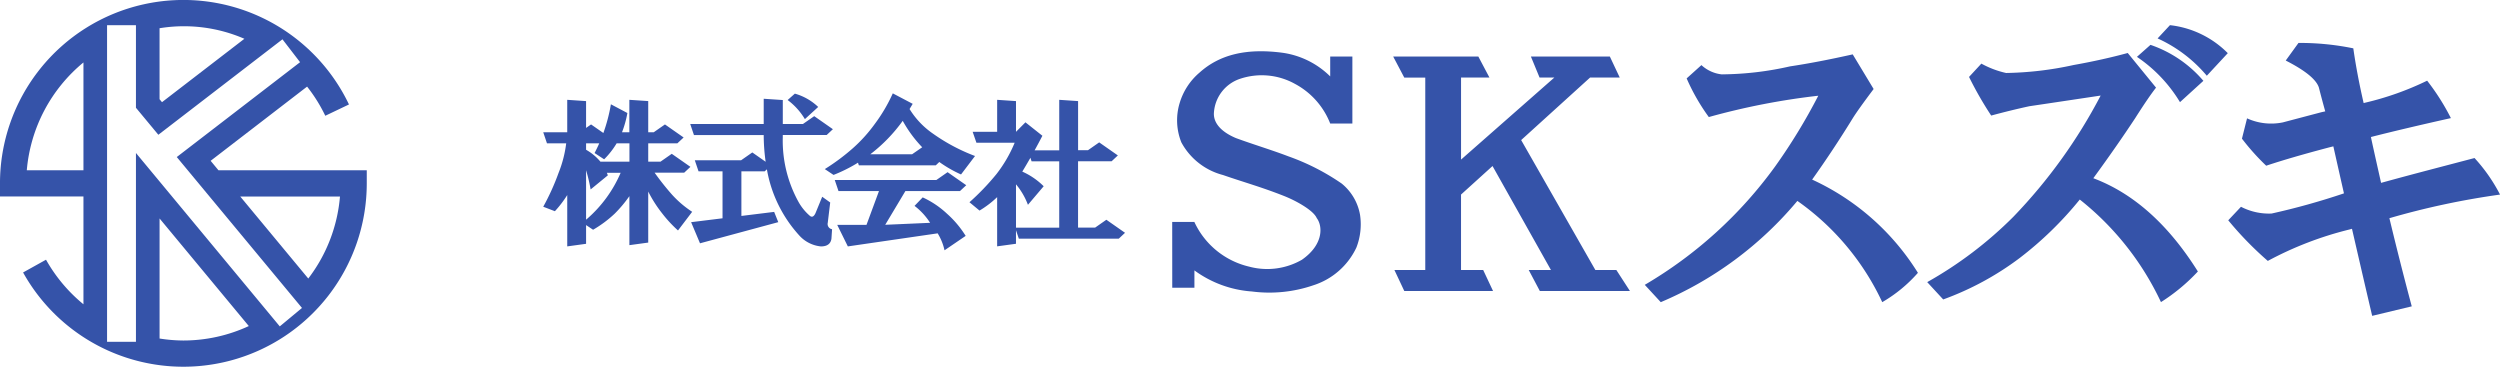 <svg xmlns="http://www.w3.org/2000/svg" xmlns:xlink="http://www.w3.org/1999/xlink" width="214.312" height="31.44" viewBox="0 0 214.312 31.44"><defs><clipPath id="a"><rect width="167.743" height="24.919" fill="#3553a9"/></clipPath></defs><g transform="translate(-64 -56)"><g transform="translate(110.569 58.157)"><g transform="translate(0 0)" clip-path="url(#a)"><path d="M53.918,16.871h1.9a6.91,6.91,0,0,0,4.7,3.83,5.966,5.966,0,0,0,4.518-.59c1.892-1.319,1.776-2.913,1.272-3.571-.279-.661-1.768-1.491-2.812-1.9-1.9-.753-3.463-1.182-5.219-1.792a5.684,5.684,0,0,1-3.575-2.8,5.085,5.085,0,0,1-.13-3.42,5.462,5.462,0,0,1,1.68-2.554c1.72-1.552,4.031-2.127,7.18-1.7a7.256,7.256,0,0,1,4.031,2.02V2.69h1.9V8.433h-1.9a6.555,6.555,0,0,0-3.023-3.4A5.855,5.855,0,0,0,59.73,4.6a3.282,3.282,0,0,0-2.239,2.977c-.016.837.644,1.577,1.883,2.1,1.4.518,3.113,1.034,4.511,1.571a19.476,19.476,0,0,1,4.56,2.329,4.437,4.437,0,0,1,1.575,2.681,5.489,5.489,0,0,1-.314,2.809A6.128,6.128,0,0,1,66.012,22.3a11.605,11.605,0,0,1-5.261.53,9.431,9.431,0,0,1-4.929-1.807v1.488h-1.9ZM101.077,4.217a27.053,27.053,0,0,0,5.8-.684q2.321-.345,5.378-1.029l1.793,2.97c-.918,1.223-1.509,2.051-1.793,2.511q-1.687,2.742-3.479,5.253a20.973,20.973,0,0,1,9.068,7.993,12.276,12.276,0,0,1-3.058,2.514,21.976,21.976,0,0,0-7.276-8.679A30.97,30.97,0,0,1,95.8,23.746l-1.371-1.485A36.734,36.734,0,0,0,105.613,12.1a49.407,49.407,0,0,0,3.69-6.051,60.309,60.309,0,0,0-9.384,1.828,17.352,17.352,0,0,1-1.9-3.313l1.266-1.14a3.05,3.05,0,0,0,1.793.8M125.393,4.1a28.991,28.991,0,0,0,5.8-.684c1.682-.3,3.237-.648,4.638-1.03l2.426,2.97c-.416.527-1.023,1.412-1.792,2.625q-1.584,2.4-3.585,5.14,5.165,1.94,8.963,7.995a16,16,0,0,1-3.164,2.625,24.431,24.431,0,0,0-6.96-8.793,30.308,30.308,0,0,1-5.168,5.025,25.135,25.135,0,0,1-6.539,3.54l-1.371-1.485a33.806,33.806,0,0,0,7.383-5.6,44.87,44.87,0,0,0,7.486-10.393c-1.92.288-4.2.631-6.117.915q-1.581.343-3.267.8a30.446,30.446,0,0,1-1.9-3.312l1.056-1.141a8.024,8.024,0,0,0,2.108.8M72.861,2.689h7.3l.951,1.8H78.679v7.035l8-7.035h-1.27l-.742-1.8h6.768l.848,1.8h-2.54L83.832,9.851l6.36,11.138h1.8l1.164,1.8H85.433l-.953-1.8h1.906l-5.009-8.913-2.7,2.445v6.469h1.9l.845,1.8H73.814l-.847-1.8h2.645V4.493h-1.8Zm87.314,21.416-3.39.814c-.548-2.33-1.2-5.159-1.731-7.463l-.247.068a29.716,29.716,0,0,0-6.969,2.686,29.072,29.072,0,0,1-3.391-3.482l1.092-1.159a5.21,5.21,0,0,0,2.627.579,60.087,60.087,0,0,0,6.2-1.729l-.045-.2c-.238-1.043-.784-3.47-.865-3.831l-.339.085c-2.222.586-4.036,1.114-5.417,1.576a19.8,19.8,0,0,1-2.078-2.32l.437-1.741a4.987,4.987,0,0,0,3.064.348l3.339-.881.3-.064-.01-.038c-.18-.644-.356-1.3-.534-2q-.33-1.041-2.843-2.32l1.093-1.509a22.661,22.661,0,0,1,4.7.463c.205,1.456.51,3.06.886,4.692l.134-.034a25.188,25.188,0,0,0,5.309-1.886,19.44,19.44,0,0,1,2.036,3.209c-2.622.584-5.039,1.156-6.856,1.621l.038.179c.229,1.063.8,3.6.835,3.751l.278-.077c2.693-.739,5.185-1.379,7.731-2.052a14.284,14.284,0,0,1,2.187,3.134,66.815,66.815,0,0,0-9.485,2.024l.035.143c.594,2.468,1.226,4.962,1.882,7.415M140.31,6.6a12.407,12.407,0,0,0-3.691-3.882l1.162-1.03a10.346,10.346,0,0,1,4.535,3.085Zm2.3-2.264a11.967,11.967,0,0,0-4.219-3.2L139.45,0a8.262,8.262,0,0,1,4.957,2.4ZM0,15.565a20.092,20.092,0,0,0,1.318-2.91,10.146,10.146,0,0,0,.65-2.523H.321L0,9.181H2.057V6.4l1.615.11v2.3l.428-.3,1.055.736L5.171,9.2A14.246,14.246,0,0,0,5.8,6.783l1.413.748a8.564,8.564,0,0,1-.461,1.65h.63V6.4L9,6.508V9.181h.472l.962-.671,1.6,1.118-.535.5H9V11.7h1.055l.962-.672,1.6,1.118-.534.5H9.547l0,0a22.592,22.592,0,0,0,1.477,1.865A8.819,8.819,0,0,0,12.767,16L11.552,17.6a11.016,11.016,0,0,1-1.37-1.482A11.018,11.018,0,0,1,9,14.264v4.374l-1.615.221v-4.2l-.018.024a10.945,10.945,0,0,1-1.248,1.482,10,10,0,0,1-1.846,1.373l-.6-.4v1.606l-1.615.221v-4.4l-.028.043A9.47,9.47,0,0,1,1,15.949Zm3.762-4.831A4.459,4.459,0,0,1,4.9,11.7h2.49V10.132h-1.1l-.028.047A6.95,6.95,0,0,1,5.221,11.5L4.4,10.962c.141-.268.291-.579.4-.831H3.672v.548ZM5.472,12.7c.024.06.044.113.066.174L4.062,14.083a13.708,13.708,0,0,0-.39-1.645v4.238l.078-.066a10.944,10.944,0,0,0,2.887-3.956H5.453ZM25.2,17.117h2.512l1.068-2.893H25.311l-.32-.95H33.7l.962-.672,1.6,1.118-.535.5h-4.68l-1.73,2.893,3.847-.169a5.617,5.617,0,0,0-1.335-1.452l.7-.728a7.771,7.771,0,0,1,2.084,1.4,8.621,8.621,0,0,1,1.6,1.9L34.4,19.3a4.677,4.677,0,0,0-.588-1.454l-7.7,1.12ZM29.961,5.844l1.71.9-.268.446a7.048,7.048,0,0,0,2.031,2.126,15.838,15.838,0,0,0,3.581,1.9l-1.2,1.583a10.627,10.627,0,0,1-1.863-1.07l-.3.286H27.057l-.076-.226L26.8,11.9a13.068,13.068,0,0,1-1.914.938l-.748-.5a18.115,18.115,0,0,0,2.405-1.789,12.748,12.748,0,0,0,1.87-2.068,13.824,13.824,0,0,0,1.55-2.629m2.516,4.607a10.708,10.708,0,0,1-1.661-2.258,13.6,13.6,0,0,1-2.783,2.868h3.583l.866-.6Zm8.857-2.13,1.454,1.153c-.213.411-.452.859-.667,1.247h2.111V6.4l1.616.109V10.72h.847l.962-.672,1.6,1.119-.534.5H45.847v5.686h1.465l.962-.672,1.6,1.119-.535.5H40.77l-.244-.722v1.162l-1.615.221V14.742A8.262,8.262,0,0,1,37.4,15.894l-.862-.714a20.848,20.848,0,0,0,2.314-2.414,11.453,11.453,0,0,0,1.562-2.689H37.134l-.322-.934h2.1V6.4l1.615.11V9.143Zm.4,3.087c-.222.388-.438.756-.67,1.138A6.105,6.105,0,0,1,42.9,13.809L41.551,15.4a6.036,6.036,0,0,0-1.024-1.756v3.713h3.706V11.671H41.862l-.1-.306ZM22.43,8.055a5.689,5.689,0,0,0-1.479-1.638l.619-.547a4.754,4.754,0,0,1,2,1.142Zm-2.282,8.832L13.439,18.7l-.762-1.811,2.693-.333V12.533H13.314l-.321-.95H16.96l.962-.672,1.145.8-.031-.217A16.594,16.594,0,0,1,18.9,9.421H12.92l-.32-.95h6.3V6.309l1.636.109V8.471h1.73L23.23,7.8l1.6,1.118-.535.5h-3.76l0,.173A10.853,10.853,0,0,0,21.91,15.2a4.39,4.39,0,0,0,.949,1.147c.176.146.335.072.475-.219l.581-1.418.685.491-.21,1.746a.45.45,0,0,0,.37.547l-.054.818c-.07.436-.37.655-.9.655a2.862,2.862,0,0,1-1.846-.927,11.259,11.259,0,0,1-2.787-5.684l-.186.175h-2v3.823l2.808-.347Z" transform="translate(0 0)" fill="#3553a9"/></g></g><path d="M47.074,42.943l-.671-.81,8.269-6.362a13.333,13.333,0,0,1,1.559,2.5l2.03-.969a15.723,15.723,0,0,0-29.916,6.763v1.125H35.5v9.242a13.449,13.449,0,0,1-3.209-3.822l-1.966,1.094a15.722,15.722,0,0,0,29.462-7.639V42.943Zm-5.05-12.176a13,13,0,0,1,7.272.905l-7.063,5.434-.209-.252ZM35.5,42.943H30.643A13.446,13.446,0,0,1,35.5,33.7Zm8.567,14.594a13.422,13.422,0,0,1-2.042-.17V47.075l7.65,9.223A13.369,13.369,0,0,1,44.066,57.537Zm8.263-1.211L40,41.462V57.645H37.524V30.508H40v7.077L41.921,39.9,52.56,31.716l1.51,1.962L43.5,41.809,54.234,54.746Zm2.444-4.1-5.832-7.031H57.49A13.392,13.392,0,0,1,54.773,52.224Z" transform="translate(35.654 27.653)" fill="#3553a9"/></g></svg>